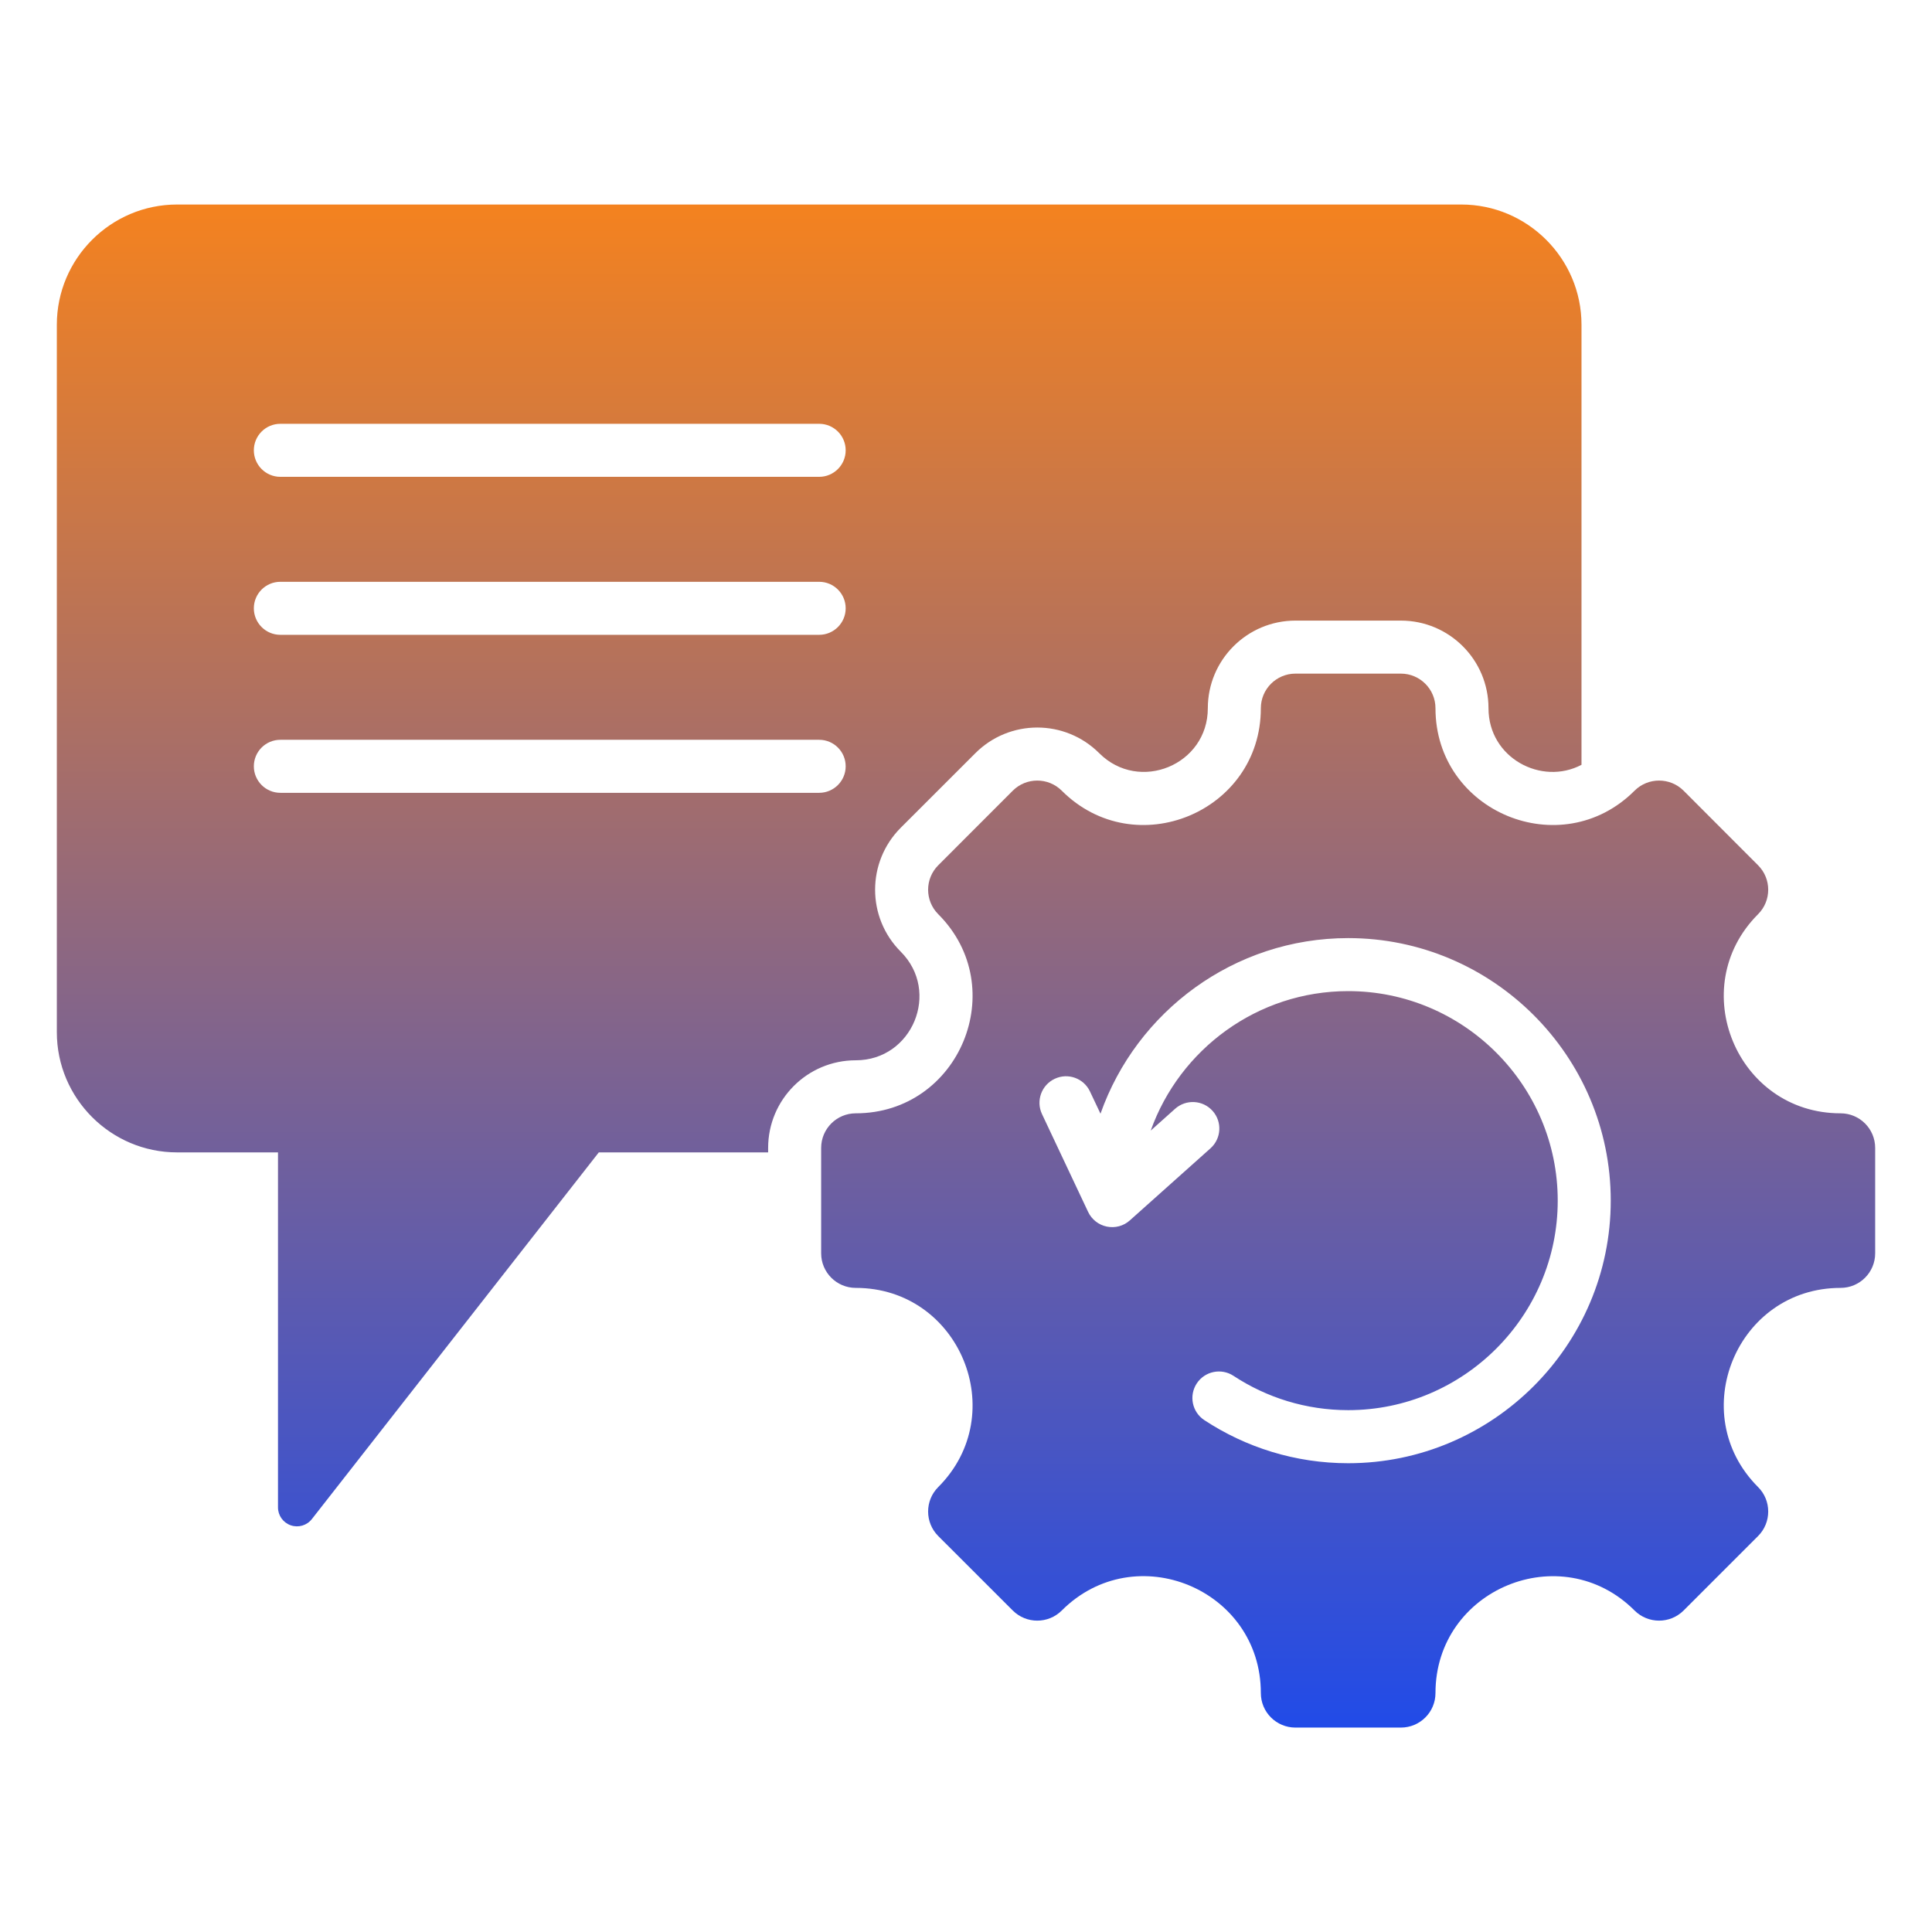 <svg width="36" height="36" viewBox="0 0 36 36" fill="none" xmlns="http://www.w3.org/2000/svg">
<path fill-rule="evenodd" clip-rule="evenodd" d="M14.313 21.473H11.158L5.811 28.306C5.718 28.425 5.56 28.471 5.418 28.422C5.276 28.373 5.18 28.239 5.18 28.089V21.473H3.299C2.065 21.473 1.059 20.467 1.059 19.233V6.051C1.059 4.817 2.065 3.811 3.299 3.811H27.229C28.462 3.811 29.469 4.817 29.469 6.051V14.251C28.724 14.645 27.736 14.124 27.736 13.197C27.736 12.295 27.005 11.564 26.103 11.564H24.139C23.238 11.564 22.506 12.295 22.506 13.197C22.506 14.252 21.229 14.78 20.483 14.035C19.845 13.397 18.811 13.397 18.174 14.035L16.784 15.424C16.147 16.062 16.147 17.096 16.784 17.733C17.53 18.479 17.001 19.757 15.946 19.757C15.044 19.757 14.313 20.488 14.313 21.39V21.473ZM5.224 11.829H15.264C15.537 11.829 15.758 11.607 15.758 11.335C15.758 11.062 15.537 10.841 15.264 10.841H5.224C4.951 10.841 4.73 11.062 4.73 11.335C4.73 11.607 4.951 11.829 5.224 11.829ZM5.224 14.773H15.264C15.537 14.773 15.758 14.551 15.758 14.279C15.758 14.006 15.537 13.785 15.264 13.785H5.224C4.951 13.785 4.73 14.006 4.73 14.279C4.73 14.551 4.951 14.773 5.224 14.773ZM5.224 8.885H15.264C15.537 8.885 15.758 8.663 15.758 8.391C15.758 8.118 15.537 7.897 15.264 7.897H5.224C4.951 7.897 4.73 8.118 4.73 8.391C4.73 8.663 4.951 8.885 5.224 8.885ZM34.296 23.998C32.363 23.998 31.392 26.341 32.759 27.709C33.011 27.96 33.011 28.37 32.759 28.622L31.371 30.01C31.119 30.261 30.71 30.261 30.458 30.01C29.091 28.642 26.748 29.613 26.748 31.547C26.748 31.904 26.459 32.191 26.103 32.191H24.139C23.783 32.191 23.494 31.904 23.494 31.547C23.494 29.611 21.153 28.641 19.784 30.01C19.532 30.261 19.124 30.261 18.872 30.01L17.483 28.622C17.231 28.37 17.231 27.96 17.483 27.709C18.85 26.341 17.881 23.998 15.946 23.998C15.59 23.998 15.301 23.709 15.301 23.354V21.39C15.301 21.034 15.59 20.745 15.946 20.745C17.881 20.745 18.85 18.402 17.483 17.035C17.231 16.783 17.231 16.375 17.483 16.123L18.872 14.733C19.124 14.482 19.532 14.482 19.784 14.733C21.152 16.101 23.494 15.131 23.494 13.197C23.494 12.841 23.783 12.552 24.139 12.552H26.103C26.459 12.552 26.748 12.841 26.748 13.197C26.748 15.131 29.091 16.101 30.458 14.733C30.71 14.482 31.119 14.482 31.371 14.733L32.759 16.123C33.011 16.375 33.011 16.783 32.759 17.035C31.392 18.402 32.363 20.745 34.296 20.745C34.653 20.745 34.941 21.034 34.941 21.39V23.354C34.941 23.709 34.653 23.998 34.296 23.998ZM20.506 20.752L20.31 20.338C20.194 20.091 19.899 19.985 19.653 20.102C19.406 20.218 19.3 20.513 19.416 20.759L20.276 22.583C20.343 22.724 20.472 22.825 20.625 22.856C20.778 22.887 20.936 22.845 21.052 22.741L22.556 21.397C22.759 21.215 22.777 20.903 22.595 20.7C22.413 20.496 22.101 20.479 21.897 20.66L21.442 21.067C21.981 19.555 23.428 18.468 25.122 18.468C27.271 18.468 29.026 20.221 29.026 22.372C29.026 24.522 27.271 26.276 25.122 26.276C24.334 26.276 23.599 26.041 22.985 25.637C22.757 25.487 22.45 25.55 22.3 25.778C22.15 26.006 22.213 26.312 22.441 26.462C23.212 26.969 24.133 27.265 25.122 27.265C27.816 27.265 30.014 25.066 30.014 22.372C30.014 19.677 27.816 17.48 25.122 17.48C22.994 17.48 21.177 18.849 20.506 20.752Z" fill="url(#paint0_linear_3390_3916)"/>
<defs>
<linearGradient id="paint0_linear_3390_3916" x1="18" y1="3.811" x2="18" y2="32.191" gradientUnits="userSpaceOnUse">
<stop stop-color="#F4821F"/>
<stop offset="1" stop-color="#214BE8"/>
</linearGradient>
</defs>
</svg>
